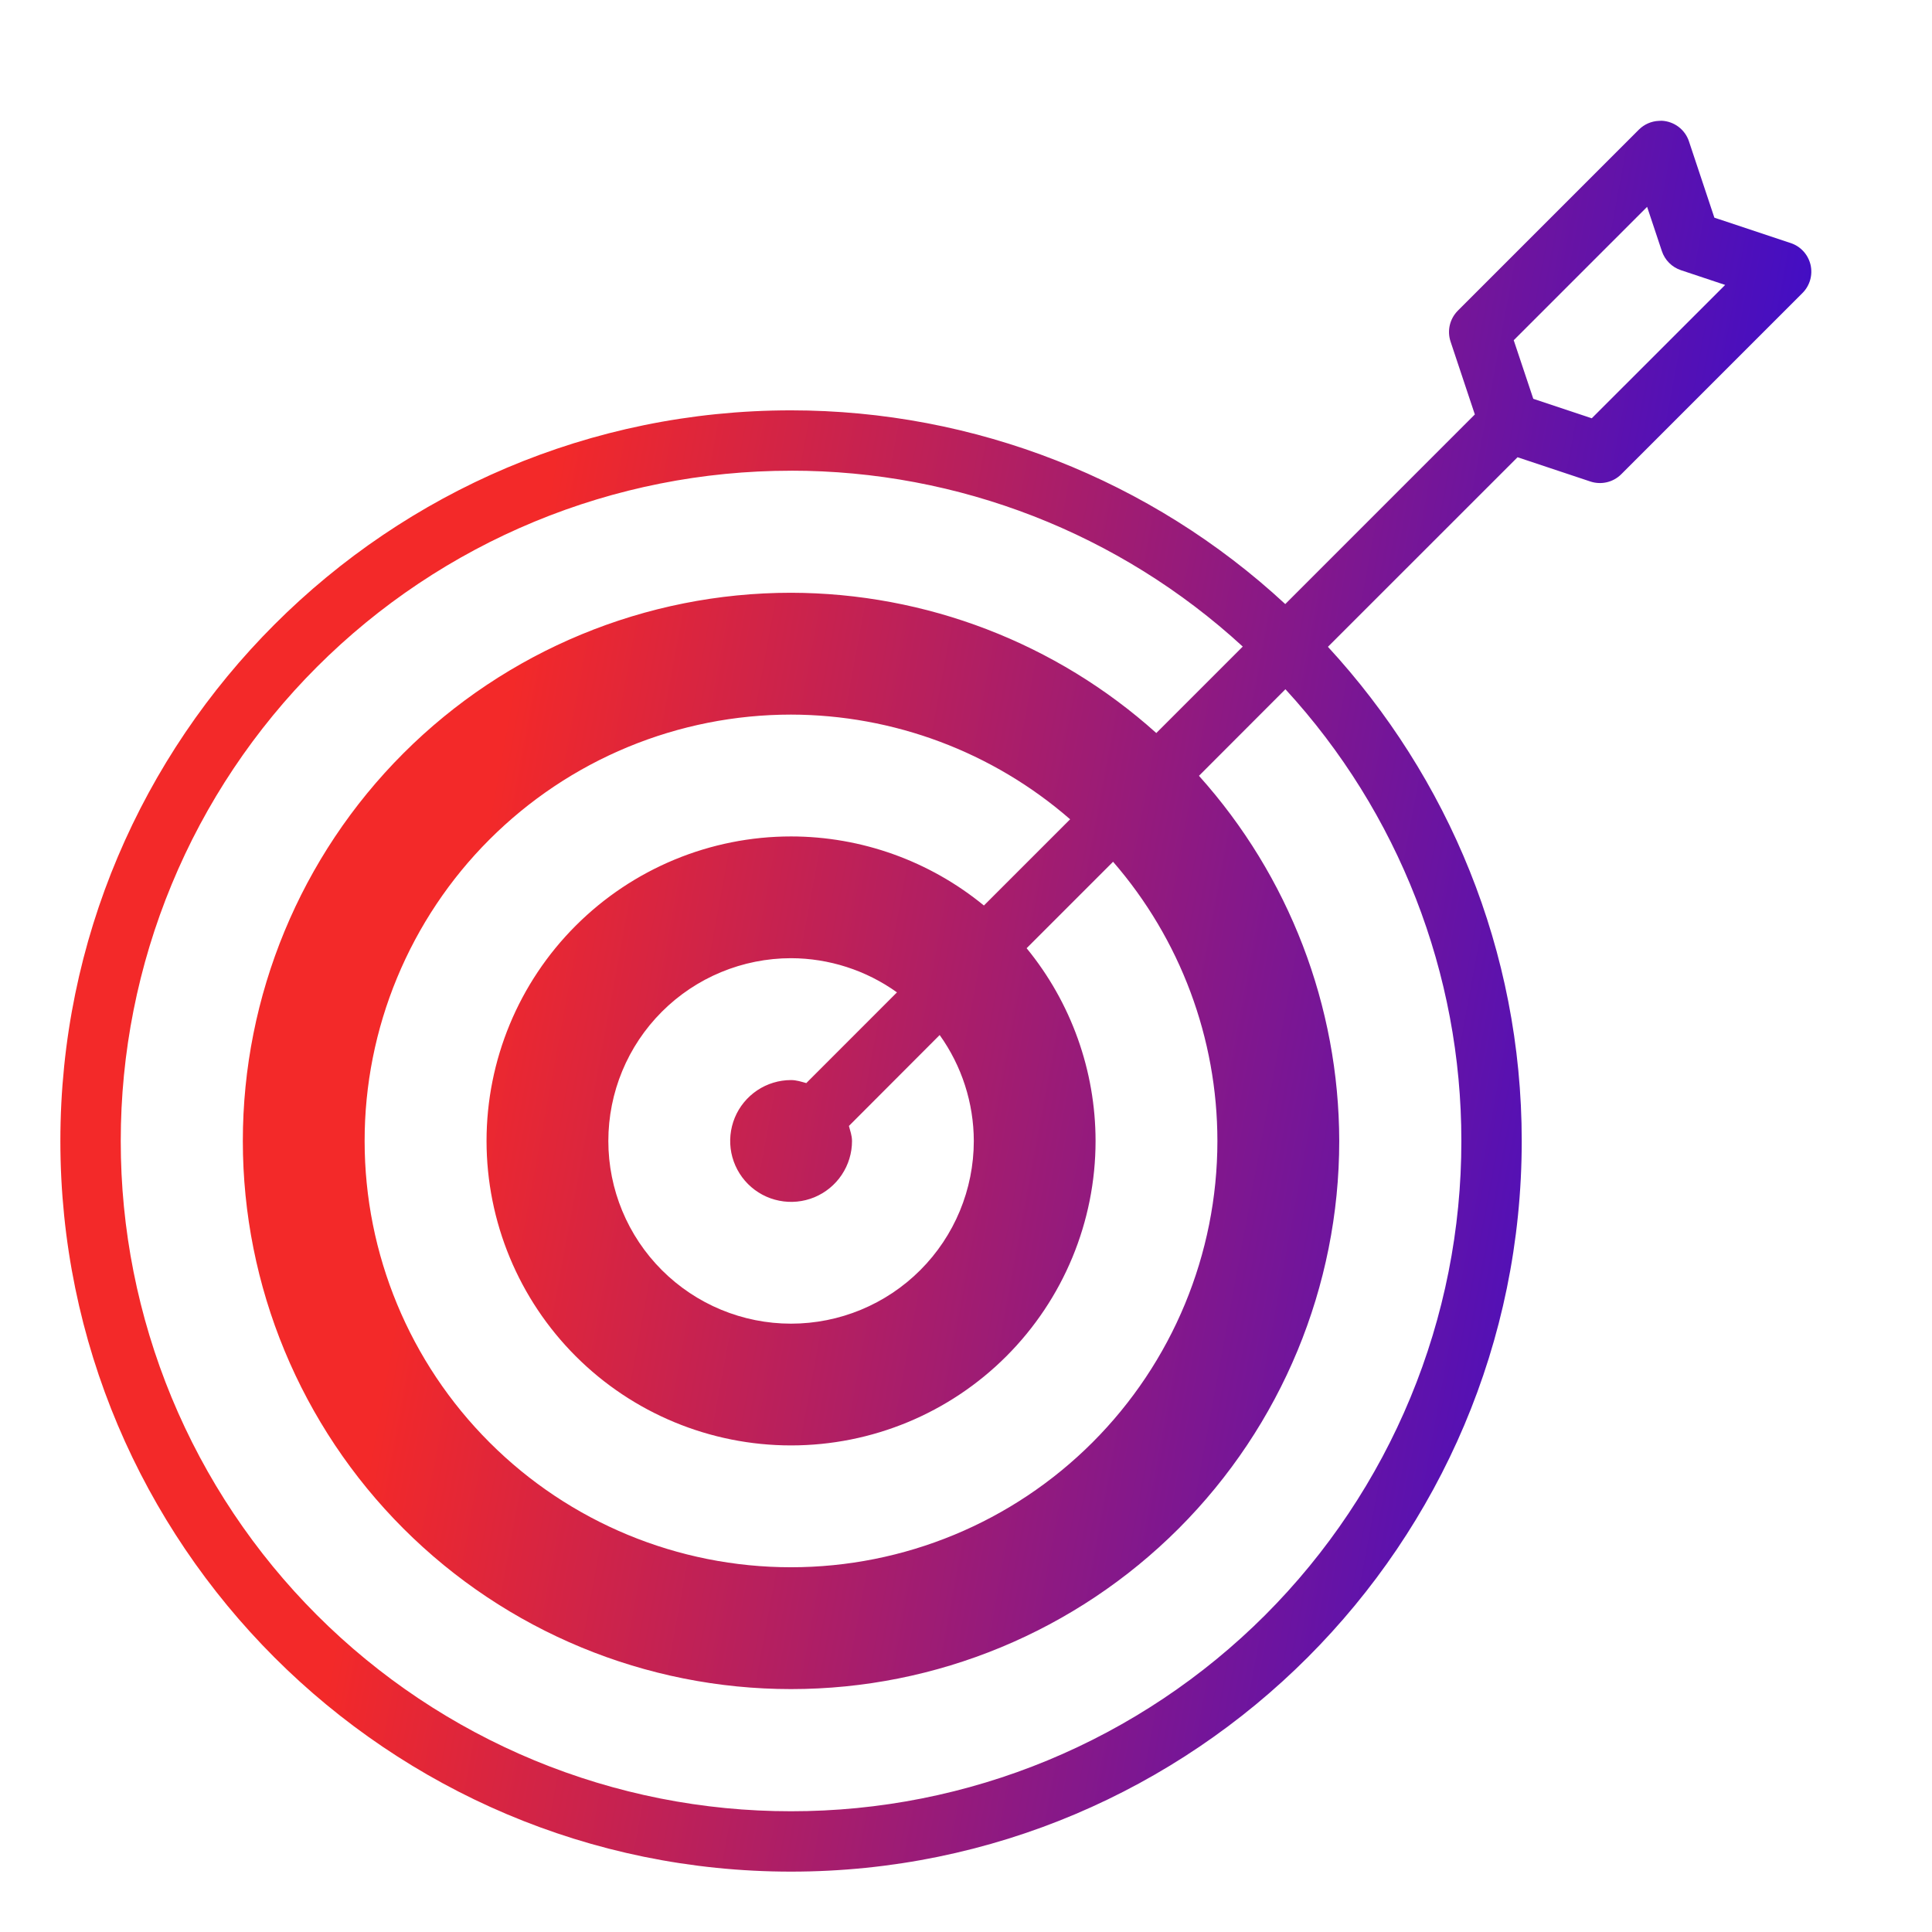 <svg width="48" height="48" viewBox="0 0 48 48" fill="none" xmlns="http://www.w3.org/2000/svg">
<g id="Target">
<path id="Vector" d="M41.285 3C41.261 3 41.236 3.001 41.212 3.003C41.027 3.011 40.851 3.088 40.719 3.219L36.219 7.719C36.121 7.818 36.052 7.942 36.02 8.077C35.988 8.213 35.995 8.355 36.039 8.487L36.642 10.297L31.932 15.008C28.592 11.914 24.206 10.195 19.653 10.195C9.636 10.195 1.5 18.33 1.5 28.347C1.5 38.364 9.636 46.5 19.653 46.5C29.669 46.5 37.807 38.364 37.807 28.347C37.807 23.608 35.971 19.303 32.992 16.07L37.703 11.36L39.513 11.963C39.645 12.007 39.787 12.013 39.923 11.981C40.059 11.949 40.182 11.88 40.281 11.781L44.781 7.281C44.872 7.191 44.938 7.078 44.973 6.955C45.008 6.832 45.011 6.702 44.982 6.577C44.952 6.452 44.891 6.337 44.805 6.243C44.718 6.148 44.609 6.078 44.487 6.038L42.593 5.408L41.962 3.513C41.915 3.369 41.824 3.243 41.703 3.151C41.582 3.06 41.436 3.007 41.285 3ZM40.922 5.139L41.288 6.237C41.324 6.348 41.386 6.448 41.469 6.531C41.551 6.614 41.652 6.676 41.763 6.713L42.861 7.079L39.547 10.392L38.094 9.908L37.608 8.453L40.923 5.138L40.922 5.139ZM19.651 11.694C23.809 11.691 27.815 13.251 30.876 16.064L28.728 18.212C26.235 15.973 23.004 14.733 19.653 14.727C16.041 14.727 12.576 16.162 10.022 18.716C7.468 21.27 6.033 24.735 6.033 28.347C6.033 31.959 7.469 35.423 10.023 37.977C12.577 40.531 16.041 41.965 19.653 41.965C23.265 41.965 26.729 40.531 29.283 37.977C31.837 35.423 33.273 31.959 33.273 28.347C33.267 24.997 32.026 21.768 29.788 19.275L31.936 17.124C34.749 20.184 36.31 24.19 36.307 28.347C36.309 30.534 35.879 32.701 35.042 34.722C34.206 36.743 32.979 38.579 31.433 40.126C29.886 41.673 28.049 42.899 26.028 43.736C24.007 44.572 21.84 45.002 19.653 45C17.466 45.002 15.3 44.572 13.278 43.736C11.257 42.899 9.421 41.673 7.874 40.126C6.327 38.579 5.101 36.743 4.264 34.722C3.428 32.701 2.998 30.534 3 28.347C2.999 26.16 3.428 23.994 4.265 21.973C5.101 19.952 6.328 18.116 7.875 16.569C9.421 15.023 11.258 13.796 13.279 12.96C15.3 12.124 17.466 11.694 19.653 11.695L19.651 11.694ZM19.651 17.754C22.201 17.758 24.664 18.681 26.587 20.355L24.445 22.497C23.094 21.389 21.401 20.782 19.653 20.781C17.647 20.781 15.723 21.579 14.304 22.998C12.885 24.416 12.088 26.341 12.088 28.347C12.089 30.353 12.886 32.277 14.305 33.696C15.723 35.114 17.647 35.911 19.653 35.911C21.659 35.911 23.584 35.115 25.002 33.696C26.421 32.277 27.219 30.353 27.219 28.347C27.218 26.601 26.613 24.909 25.506 23.558L27.654 21.41C29.325 23.335 30.245 25.798 30.246 28.347C30.246 31.156 29.129 33.85 27.143 35.836C25.156 37.823 22.462 38.938 19.653 38.938C16.844 38.939 14.149 37.824 12.163 35.837C10.176 33.852 9.059 31.158 9.059 28.349C9.058 26.957 9.332 25.579 9.865 24.294C10.397 23.009 11.177 21.84 12.161 20.857C13.145 19.873 14.313 19.092 15.598 18.56C16.884 18.028 18.262 17.754 19.653 17.754H19.651ZM19.651 23.806C20.596 23.808 21.517 24.105 22.285 24.655L20.032 26.909C19.908 26.875 19.788 26.834 19.653 26.834C19.354 26.834 19.061 26.923 18.813 27.089C18.564 27.256 18.37 27.492 18.256 27.768C18.142 28.045 18.112 28.349 18.17 28.643C18.229 28.936 18.373 29.206 18.584 29.417C18.796 29.629 19.065 29.773 19.359 29.831C19.652 29.89 19.956 29.86 20.233 29.746C20.509 29.631 20.746 29.438 20.912 29.189C21.079 28.94 21.168 28.648 21.168 28.349C21.168 28.215 21.123 28.095 21.091 27.974L23.346 25.715C23.895 26.483 24.192 27.403 24.194 28.347C24.193 29.551 23.715 30.706 22.863 31.557C22.012 32.408 20.857 32.886 19.653 32.886C18.449 32.886 17.295 32.407 16.444 31.556C15.593 30.705 15.114 29.551 15.114 28.347C15.114 27.143 15.592 25.988 16.443 25.137C17.294 24.285 18.449 23.807 19.653 23.806H19.651Z" fill="url(#paint0_linear_304_562)"/>
</g>
<defs>
<linearGradient id="paint0_linear_304_562" x1="42.157" y1="39.528" x2="-3.287" y2="31.102" gradientUnits="userSpaceOnUse">
<stop stop-color="#310BD4"/>
<stop offset="0.715" stop-color="#F32929"/>
</linearGradient>
</defs>
</svg>
